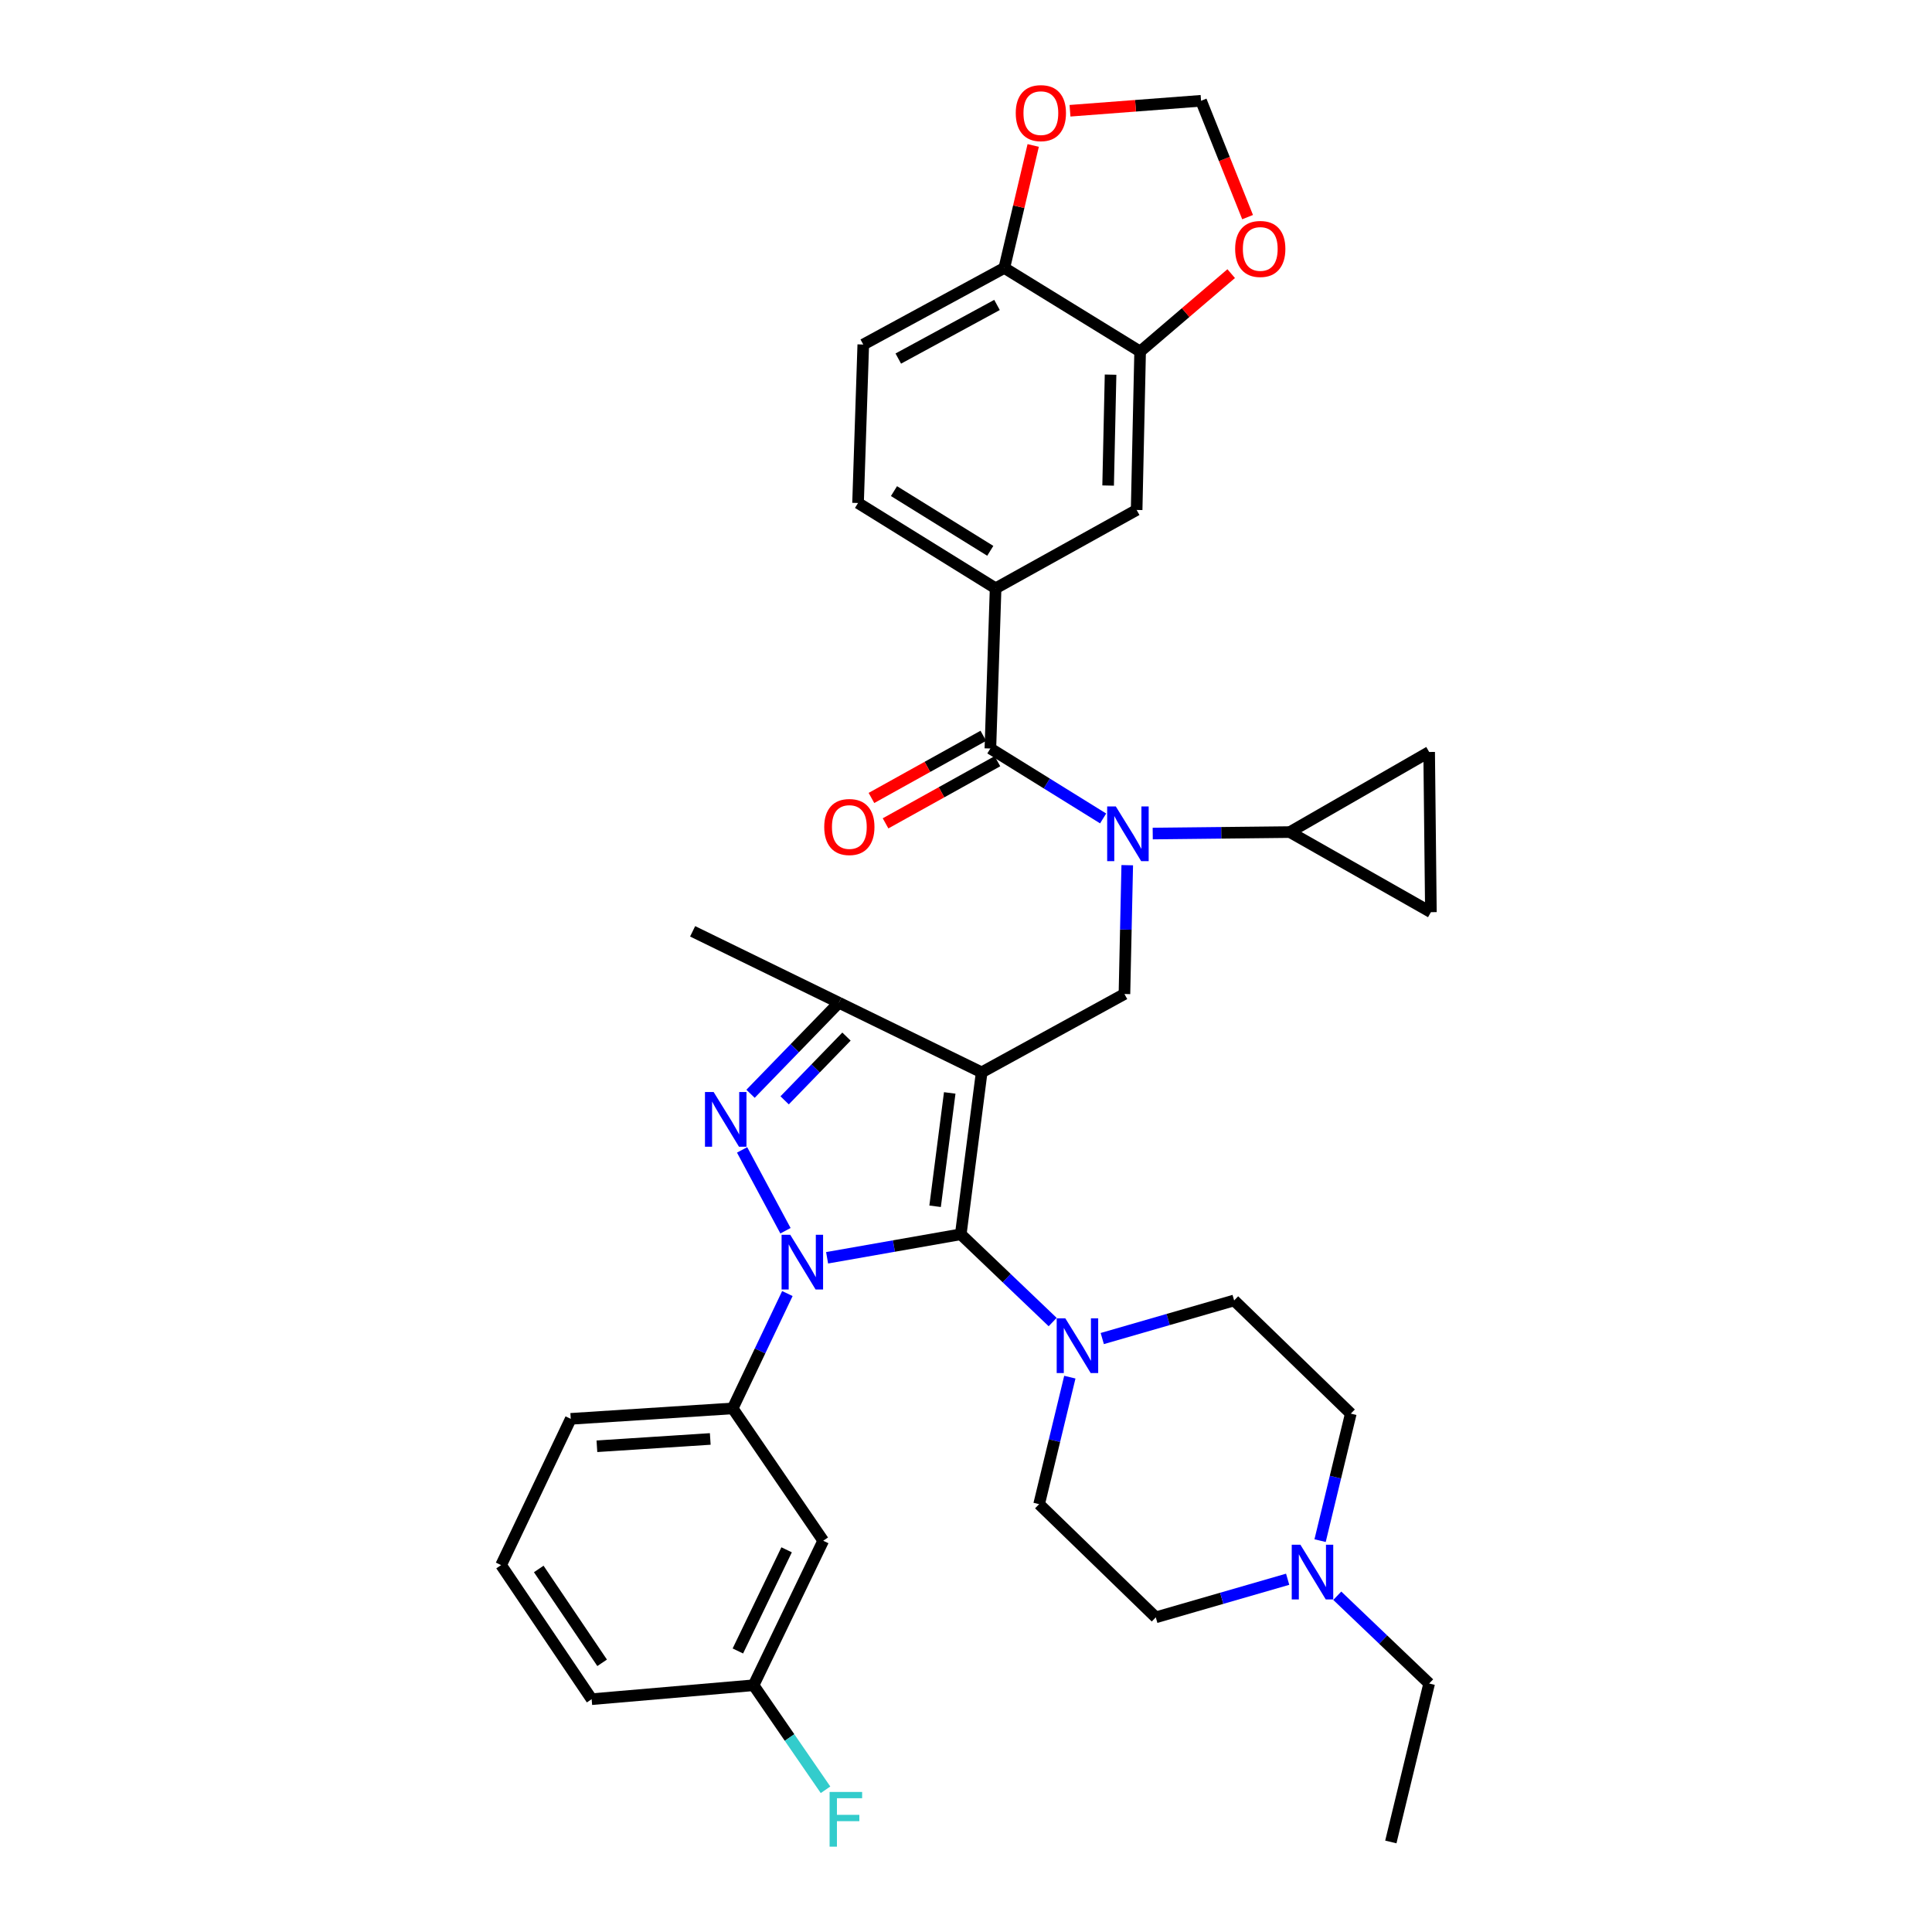 <?xml version='1.0' encoding='iso-8859-1'?>
<svg version='1.1' baseProfile='full'
              xmlns='http://www.w3.org/2000/svg'
                      xmlns:rdkit='http://www.rdkit.org/xml'
                      xmlns:xlink='http://www.w3.org/1999/xlink'
                  xml:space='preserve'
width='1000px' height='1000px' viewBox='0 0 1000 1000'>
<!-- END OF HEADER -->
<rect style='opacity:1.0;fill:#FFFFFF;stroke:none' width='1000' height='1000' x='0' y='0'> </rect>
<path class='bond-0' d='M 407.544,669.54 L 393.389,699.264' style='fill:none;fill-rule:evenodd;stroke:#0000FF;stroke-width:6px;stroke-linecap:butt;stroke-linejoin:miter;stroke-opacity:1' />
<path class='bond-0' d='M 393.389,699.264 L 379.233,728.987' style='fill:none;fill-rule:evenodd;stroke:#000000;stroke-width:6px;stroke-linecap:butt;stroke-linejoin:miter;stroke-opacity:1' />
<path class='bond-1' d='M 428.107,651.029 L 462.701,644.945' style='fill:none;fill-rule:evenodd;stroke:#0000FF;stroke-width:6px;stroke-linecap:butt;stroke-linejoin:miter;stroke-opacity:1' />
<path class='bond-1' d='M 462.701,644.945 L 497.294,638.861' style='fill:none;fill-rule:evenodd;stroke:#000000;stroke-width:6px;stroke-linecap:butt;stroke-linejoin:miter;stroke-opacity:1' />
<path class='bond-2' d='M 406.563,637.027 L 384.109,595.179' style='fill:none;fill-rule:evenodd;stroke:#0000FF;stroke-width:6px;stroke-linecap:butt;stroke-linejoin:miter;stroke-opacity:1' />
<path class='bond-3' d='M 497.294,638.861 L 521.074,661.576' style='fill:none;fill-rule:evenodd;stroke:#000000;stroke-width:6px;stroke-linecap:butt;stroke-linejoin:miter;stroke-opacity:1' />
<path class='bond-3' d='M 521.074,661.576 L 544.854,684.29' style='fill:none;fill-rule:evenodd;stroke:#0000FF;stroke-width:6px;stroke-linecap:butt;stroke-linejoin:miter;stroke-opacity:1' />
<path class='bond-4' d='M 497.294,638.861 L 508.109,555.049' style='fill:none;fill-rule:evenodd;stroke:#000000;stroke-width:6px;stroke-linecap:butt;stroke-linejoin:miter;stroke-opacity:1' />
<path class='bond-4' d='M 484.008,624.366 L 491.578,565.697' style='fill:none;fill-rule:evenodd;stroke:#000000;stroke-width:6px;stroke-linecap:butt;stroke-linejoin:miter;stroke-opacity:1' />
<path class='bond-5' d='M 508.109,555.049 L 434.209,518.997' style='fill:none;fill-rule:evenodd;stroke:#000000;stroke-width:6px;stroke-linecap:butt;stroke-linejoin:miter;stroke-opacity:1' />
<path class='bond-6' d='M 508.109,555.049 L 582.009,514.495' style='fill:none;fill-rule:evenodd;stroke:#000000;stroke-width:6px;stroke-linecap:butt;stroke-linejoin:miter;stroke-opacity:1' />
<path class='bond-7' d='M 434.209,518.997 L 358.506,482.051' style='fill:none;fill-rule:evenodd;stroke:#000000;stroke-width:6px;stroke-linecap:butt;stroke-linejoin:miter;stroke-opacity:1' />
<path class='bond-8' d='M 434.209,518.997 L 411.343,542.57' style='fill:none;fill-rule:evenodd;stroke:#000000;stroke-width:6px;stroke-linecap:butt;stroke-linejoin:miter;stroke-opacity:1' />
<path class='bond-8' d='M 411.343,542.57 L 388.477,566.143' style='fill:none;fill-rule:evenodd;stroke:#0000FF;stroke-width:6px;stroke-linecap:butt;stroke-linejoin:miter;stroke-opacity:1' />
<path class='bond-8' d='M 438.139,536.535 L 422.133,553.036' style='fill:none;fill-rule:evenodd;stroke:#000000;stroke-width:6px;stroke-linecap:butt;stroke-linejoin:miter;stroke-opacity:1' />
<path class='bond-8' d='M 422.133,553.036 L 406.127,569.538' style='fill:none;fill-rule:evenodd;stroke:#0000FF;stroke-width:6px;stroke-linecap:butt;stroke-linejoin:miter;stroke-opacity:1' />
<path class='bond-9' d='M 446.828,178.334 L 519.826,138.683' style='fill:none;fill-rule:evenodd;stroke:#000000;stroke-width:6px;stroke-linecap:butt;stroke-linejoin:miter;stroke-opacity:1' />
<path class='bond-9' d='M 464.953,185.596 L 516.051,157.84' style='fill:none;fill-rule:evenodd;stroke:#000000;stroke-width:6px;stroke-linecap:butt;stroke-linejoin:miter;stroke-opacity:1' />
<path class='bond-10' d='M 446.828,178.334 L 444.122,260.352' style='fill:none;fill-rule:evenodd;stroke:#000000;stroke-width:6px;stroke-linecap:butt;stroke-linejoin:miter;stroke-opacity:1' />
<path class='bond-11' d='M 582.009,514.495 L 582.734,481.157' style='fill:none;fill-rule:evenodd;stroke:#000000;stroke-width:6px;stroke-linecap:butt;stroke-linejoin:miter;stroke-opacity:1' />
<path class='bond-11' d='M 582.734,481.157 L 583.459,447.818' style='fill:none;fill-rule:evenodd;stroke:#0000FF;stroke-width:6px;stroke-linecap:butt;stroke-linejoin:miter;stroke-opacity:1' />
<path class='bond-12' d='M 570.978,423.623 L 541.798,405.523' style='fill:none;fill-rule:evenodd;stroke:#0000FF;stroke-width:6px;stroke-linecap:butt;stroke-linejoin:miter;stroke-opacity:1' />
<path class='bond-12' d='M 541.798,405.523 L 512.619,387.423' style='fill:none;fill-rule:evenodd;stroke:#000000;stroke-width:6px;stroke-linecap:butt;stroke-linejoin:miter;stroke-opacity:1' />
<path class='bond-13' d='M 596.648,431.446 L 632.137,431.064' style='fill:none;fill-rule:evenodd;stroke:#0000FF;stroke-width:6px;stroke-linecap:butt;stroke-linejoin:miter;stroke-opacity:1' />
<path class='bond-13' d='M 632.137,431.064 L 667.625,430.683' style='fill:none;fill-rule:evenodd;stroke:#000000;stroke-width:6px;stroke-linecap:butt;stroke-linejoin:miter;stroke-opacity:1' />
<path class='bond-14' d='M 508.969,380.853 L 480.014,396.939' style='fill:none;fill-rule:evenodd;stroke:#000000;stroke-width:6px;stroke-linecap:butt;stroke-linejoin:miter;stroke-opacity:1' />
<path class='bond-14' d='M 480.014,396.939 L 451.058,413.025' style='fill:none;fill-rule:evenodd;stroke:#FF0000;stroke-width:6px;stroke-linecap:butt;stroke-linejoin:miter;stroke-opacity:1' />
<path class='bond-14' d='M 516.269,393.994 L 487.314,410.079' style='fill:none;fill-rule:evenodd;stroke:#000000;stroke-width:6px;stroke-linecap:butt;stroke-linejoin:miter;stroke-opacity:1' />
<path class='bond-14' d='M 487.314,410.079 L 458.359,426.165' style='fill:none;fill-rule:evenodd;stroke:#FF0000;stroke-width:6px;stroke-linecap:butt;stroke-linejoin:miter;stroke-opacity:1' />
<path class='bond-15' d='M 512.619,387.423 L 515.324,304.504' style='fill:none;fill-rule:evenodd;stroke:#000000;stroke-width:6px;stroke-linecap:butt;stroke-linejoin:miter;stroke-opacity:1' />
<path class='bond-16' d='M 444.122,260.352 L 515.324,304.504' style='fill:none;fill-rule:evenodd;stroke:#000000;stroke-width:6px;stroke-linecap:butt;stroke-linejoin:miter;stroke-opacity:1' />
<path class='bond-16' d='M 462.724,254.199 L 512.566,285.106' style='fill:none;fill-rule:evenodd;stroke:#000000;stroke-width:6px;stroke-linecap:butt;stroke-linejoin:miter;stroke-opacity:1' />
<path class='bond-17' d='M 515.324,304.504 L 588.322,263.951' style='fill:none;fill-rule:evenodd;stroke:#000000;stroke-width:6px;stroke-linecap:butt;stroke-linejoin:miter;stroke-opacity:1' />
<path class='bond-18' d='M 588.322,263.951 L 590.126,181.942' style='fill:none;fill-rule:evenodd;stroke:#000000;stroke-width:6px;stroke-linecap:butt;stroke-linejoin:miter;stroke-opacity:1' />
<path class='bond-18' d='M 573.564,251.319 L 574.827,193.913' style='fill:none;fill-rule:evenodd;stroke:#000000;stroke-width:6px;stroke-linecap:butt;stroke-linejoin:miter;stroke-opacity:1' />
<path class='bond-19' d='M 519.826,138.683 L 590.126,181.942' style='fill:none;fill-rule:evenodd;stroke:#000000;stroke-width:6px;stroke-linecap:butt;stroke-linejoin:miter;stroke-opacity:1' />
<path class='bond-20' d='M 519.826,138.683 L 527.304,106.986' style='fill:none;fill-rule:evenodd;stroke:#000000;stroke-width:6px;stroke-linecap:butt;stroke-linejoin:miter;stroke-opacity:1' />
<path class='bond-20' d='M 527.304,106.986 L 534.781,75.29' style='fill:none;fill-rule:evenodd;stroke:#FF0000;stroke-width:6px;stroke-linecap:butt;stroke-linejoin:miter;stroke-opacity:1' />
<path class='bond-21' d='M 667.625,430.683 L 740.631,472.138' style='fill:none;fill-rule:evenodd;stroke:#000000;stroke-width:6px;stroke-linecap:butt;stroke-linejoin:miter;stroke-opacity:1' />
<path class='bond-22' d='M 667.625,430.683 L 739.73,389.227' style='fill:none;fill-rule:evenodd;stroke:#000000;stroke-width:6px;stroke-linecap:butt;stroke-linejoin:miter;stroke-opacity:1' />
<path class='bond-23' d='M 740.631,472.138 L 739.73,389.227' style='fill:none;fill-rule:evenodd;stroke:#000000;stroke-width:6px;stroke-linecap:butt;stroke-linejoin:miter;stroke-opacity:1' />
<path class='bond-24' d='M 379.233,728.987 L 295.421,734.391' style='fill:none;fill-rule:evenodd;stroke:#000000;stroke-width:6px;stroke-linecap:butt;stroke-linejoin:miter;stroke-opacity:1' />
<path class='bond-24' d='M 367.628,744.799 L 308.96,748.581' style='fill:none;fill-rule:evenodd;stroke:#000000;stroke-width:6px;stroke-linecap:butt;stroke-linejoin:miter;stroke-opacity:1' />
<path class='bond-25' d='M 379.233,728.987 L 426.1,797.484' style='fill:none;fill-rule:evenodd;stroke:#000000;stroke-width:6px;stroke-linecap:butt;stroke-linejoin:miter;stroke-opacity:1' />
<path class='bond-26' d='M 295.421,734.391 L 259.369,810.094' style='fill:none;fill-rule:evenodd;stroke:#000000;stroke-width:6px;stroke-linecap:butt;stroke-linejoin:miter;stroke-opacity:1' />
<path class='bond-27' d='M 259.369,810.094 L 306.235,879.493' style='fill:none;fill-rule:evenodd;stroke:#000000;stroke-width:6px;stroke-linecap:butt;stroke-linejoin:miter;stroke-opacity:1' />
<path class='bond-27' d='M 278.856,812.091 L 311.663,860.67' style='fill:none;fill-rule:evenodd;stroke:#000000;stroke-width:6px;stroke-linecap:butt;stroke-linejoin:miter;stroke-opacity:1' />
<path class='bond-28' d='M 306.235,879.493 L 390.048,872.286' style='fill:none;fill-rule:evenodd;stroke:#000000;stroke-width:6px;stroke-linecap:butt;stroke-linejoin:miter;stroke-opacity:1' />
<path class='bond-29' d='M 390.048,872.286 L 426.1,797.484' style='fill:none;fill-rule:evenodd;stroke:#000000;stroke-width:6px;stroke-linecap:butt;stroke-linejoin:miter;stroke-opacity:1' />
<path class='bond-29' d='M 381.915,854.539 L 407.151,802.178' style='fill:none;fill-rule:evenodd;stroke:#000000;stroke-width:6px;stroke-linecap:butt;stroke-linejoin:miter;stroke-opacity:1' />
<path class='bond-30' d='M 390.048,872.286 L 408.669,899.336' style='fill:none;fill-rule:evenodd;stroke:#000000;stroke-width:6px;stroke-linecap:butt;stroke-linejoin:miter;stroke-opacity:1' />
<path class='bond-30' d='M 408.669,899.336 L 427.291,926.385' style='fill:none;fill-rule:evenodd;stroke:#33CCCC;stroke-width:6px;stroke-linecap:butt;stroke-linejoin:miter;stroke-opacity:1' />
<path class='bond-31' d='M 553.747,712.812 L 545.797,745.682' style='fill:none;fill-rule:evenodd;stroke:#0000FF;stroke-width:6px;stroke-linecap:butt;stroke-linejoin:miter;stroke-opacity:1' />
<path class='bond-31' d='M 545.797,745.682 L 537.848,778.552' style='fill:none;fill-rule:evenodd;stroke:#000000;stroke-width:6px;stroke-linecap:butt;stroke-linejoin:miter;stroke-opacity:1' />
<path class='bond-32' d='M 570.532,692.83 L 604.66,682.97' style='fill:none;fill-rule:evenodd;stroke:#0000FF;stroke-width:6px;stroke-linecap:butt;stroke-linejoin:miter;stroke-opacity:1' />
<path class='bond-32' d='M 604.66,682.97 L 638.789,673.11' style='fill:none;fill-rule:evenodd;stroke:#000000;stroke-width:6px;stroke-linecap:butt;stroke-linejoin:miter;stroke-opacity:1' />
<path class='bond-33' d='M 537.848,778.552 L 598.235,837.135' style='fill:none;fill-rule:evenodd;stroke:#000000;stroke-width:6px;stroke-linecap:butt;stroke-linejoin:miter;stroke-opacity:1' />
<path class='bond-34' d='M 598.235,837.135 L 632.363,827.275' style='fill:none;fill-rule:evenodd;stroke:#000000;stroke-width:6px;stroke-linecap:butt;stroke-linejoin:miter;stroke-opacity:1' />
<path class='bond-34' d='M 632.363,827.275 L 666.491,817.415' style='fill:none;fill-rule:evenodd;stroke:#0000FF;stroke-width:6px;stroke-linecap:butt;stroke-linejoin:miter;stroke-opacity:1' />
<path class='bond-35' d='M 683.275,797.433 L 691.221,764.563' style='fill:none;fill-rule:evenodd;stroke:#0000FF;stroke-width:6px;stroke-linecap:butt;stroke-linejoin:miter;stroke-opacity:1' />
<path class='bond-35' d='M 691.221,764.563 L 699.168,731.693' style='fill:none;fill-rule:evenodd;stroke:#000000;stroke-width:6px;stroke-linecap:butt;stroke-linejoin:miter;stroke-opacity:1' />
<path class='bond-36' d='M 692.17,825.955 L 715.95,848.669' style='fill:none;fill-rule:evenodd;stroke:#0000FF;stroke-width:6px;stroke-linecap:butt;stroke-linejoin:miter;stroke-opacity:1' />
<path class='bond-36' d='M 715.95,848.669 L 739.73,871.384' style='fill:none;fill-rule:evenodd;stroke:#000000;stroke-width:6px;stroke-linecap:butt;stroke-linejoin:miter;stroke-opacity:1' />
<path class='bond-37' d='M 699.168,731.693 L 638.789,673.11' style='fill:none;fill-rule:evenodd;stroke:#000000;stroke-width:6px;stroke-linecap:butt;stroke-linejoin:miter;stroke-opacity:1' />
<path class='bond-38' d='M 739.73,871.384 L 719.895,953.393' style='fill:none;fill-rule:evenodd;stroke:#000000;stroke-width:6px;stroke-linecap:butt;stroke-linejoin:miter;stroke-opacity:1' />
<path class='bond-39' d='M 590.126,181.942 L 613.695,161.789' style='fill:none;fill-rule:evenodd;stroke:#000000;stroke-width:6px;stroke-linecap:butt;stroke-linejoin:miter;stroke-opacity:1' />
<path class='bond-39' d='M 613.695,161.789 L 637.264,141.635' style='fill:none;fill-rule:evenodd;stroke:#FF0000;stroke-width:6px;stroke-linecap:butt;stroke-linejoin:miter;stroke-opacity:1' />
<path class='bond-40' d='M 645.756,112.387 L 633.713,82.276' style='fill:none;fill-rule:evenodd;stroke:#FF0000;stroke-width:6px;stroke-linecap:butt;stroke-linejoin:miter;stroke-opacity:1' />
<path class='bond-40' d='M 633.713,82.276 L 621.669,52.164' style='fill:none;fill-rule:evenodd;stroke:#000000;stroke-width:6px;stroke-linecap:butt;stroke-linejoin:miter;stroke-opacity:1' />
<path class='bond-41' d='M 621.669,52.164 L 587.749,54.744' style='fill:none;fill-rule:evenodd;stroke:#000000;stroke-width:6px;stroke-linecap:butt;stroke-linejoin:miter;stroke-opacity:1' />
<path class='bond-41' d='M 587.749,54.744 L 553.829,57.323' style='fill:none;fill-rule:evenodd;stroke:#FF0000;stroke-width:6px;stroke-linecap:butt;stroke-linejoin:miter;stroke-opacity:1' />
<path  class='atom-0' d='M 409.025 639.124
L 418.305 654.124
Q 419.225 655.604, 420.705 658.284
Q 422.185 660.964, 422.265 661.124
L 422.265 639.124
L 426.025 639.124
L 426.025 667.444
L 422.145 667.444
L 412.185 651.044
Q 411.025 649.124, 409.785 646.924
Q 408.585 644.724, 408.225 644.044
L 408.225 667.444
L 404.545 667.444
L 404.545 639.124
L 409.025 639.124
' fill='#0000FF'/>
<path  class='atom-4' d='M 369.374 565.224
L 378.654 580.224
Q 379.574 581.704, 381.054 584.384
Q 382.534 587.064, 382.614 587.224
L 382.614 565.224
L 386.374 565.224
L 386.374 593.544
L 382.494 593.544
L 372.534 577.144
Q 371.374 575.224, 370.134 573.024
Q 368.934 570.824, 368.574 570.144
L 368.574 593.544
L 364.894 593.544
L 364.894 565.224
L 369.374 565.224
' fill='#0000FF'/>
<path  class='atom-7' d='M 577.553 417.425
L 586.833 432.425
Q 587.753 433.905, 589.233 436.585
Q 590.713 439.265, 590.793 439.425
L 590.793 417.425
L 594.553 417.425
L 594.553 445.745
L 590.673 445.745
L 580.713 429.345
Q 579.553 427.425, 578.313 425.225
Q 577.113 423.025, 576.753 422.345
L 576.753 445.745
L 573.073 445.745
L 573.073 417.425
L 577.553 417.425
' fill='#0000FF'/>
<path  class='atom-9' d='M 426.621 428.057
Q 426.621 421.257, 429.981 417.457
Q 433.341 413.657, 439.621 413.657
Q 445.901 413.657, 449.261 417.457
Q 452.621 421.257, 452.621 428.057
Q 452.621 434.937, 449.221 438.857
Q 445.821 442.737, 439.621 442.737
Q 433.381 442.737, 429.981 438.857
Q 426.621 434.977, 426.621 428.057
M 439.621 439.537
Q 443.941 439.537, 446.261 436.657
Q 448.621 433.737, 448.621 428.057
Q 448.621 422.497, 446.261 419.697
Q 443.941 416.857, 439.621 416.857
Q 435.301 416.857, 432.941 419.657
Q 430.621 422.457, 430.621 428.057
Q 430.621 433.777, 432.941 436.657
Q 435.301 439.537, 439.621 439.537
' fill='#FF0000'/>
<path  class='atom-23' d='M 551.422 682.383
L 560.702 697.383
Q 561.622 698.863, 563.102 701.543
Q 564.582 704.223, 564.662 704.383
L 564.662 682.383
L 568.422 682.383
L 568.422 710.703
L 564.542 710.703
L 554.582 694.303
Q 553.422 692.383, 552.182 690.183
Q 550.982 687.983, 550.622 687.303
L 550.622 710.703
L 546.942 710.703
L 546.942 682.383
L 551.422 682.383
' fill='#0000FF'/>
<path  class='atom-25' d='M 429.397 927.516
L 446.237 927.516
L 446.237 930.756
L 433.197 930.756
L 433.197 939.356
L 444.797 939.356
L 444.797 942.636
L 433.197 942.636
L 433.197 955.836
L 429.397 955.836
L 429.397 927.516
' fill='#33CCCC'/>
<path  class='atom-28' d='M 673.082 799.542
L 682.362 814.542
Q 683.282 816.022, 684.762 818.702
Q 686.242 821.382, 686.322 821.542
L 686.322 799.542
L 690.082 799.542
L 690.082 827.862
L 686.202 827.862
L 676.242 811.462
Q 675.082 809.542, 673.842 807.342
Q 672.642 805.142, 672.282 804.462
L 672.282 827.862
L 668.602 827.862
L 668.602 799.542
L 673.082 799.542
' fill='#0000FF'/>
<path  class='atom-34' d='M 639.309 128.85
Q 639.309 122.05, 642.669 118.25
Q 646.029 114.45, 652.309 114.45
Q 658.589 114.45, 661.949 118.25
Q 665.309 122.05, 665.309 128.85
Q 665.309 135.73, 661.909 139.65
Q 658.509 143.53, 652.309 143.53
Q 646.069 143.53, 642.669 139.65
Q 639.309 135.77, 639.309 128.85
M 652.309 140.33
Q 656.629 140.33, 658.949 137.45
Q 661.309 134.53, 661.309 128.85
Q 661.309 123.29, 658.949 120.49
Q 656.629 117.65, 652.309 117.65
Q 647.989 117.65, 645.629 120.45
Q 643.309 123.25, 643.309 128.85
Q 643.309 134.57, 645.629 137.45
Q 647.989 140.33, 652.309 140.33
' fill='#FF0000'/>
<path  class='atom-36' d='M 525.75 58.55
Q 525.75 51.75, 529.11 47.95
Q 532.47 44.15, 538.75 44.15
Q 545.03 44.15, 548.39 47.95
Q 551.75 51.75, 551.75 58.55
Q 551.75 65.43, 548.35 69.35
Q 544.95 73.23, 538.75 73.23
Q 532.51 73.23, 529.11 69.35
Q 525.75 65.47, 525.75 58.55
M 538.75 70.03
Q 543.07 70.03, 545.39 67.15
Q 547.75 64.23, 547.75 58.55
Q 547.75 52.99, 545.39 50.19
Q 543.07 47.35, 538.75 47.35
Q 534.43 47.35, 532.07 50.15
Q 529.75 52.95, 529.75 58.55
Q 529.75 64.27, 532.07 67.15
Q 534.43 70.03, 538.75 70.03
' fill='#FF0000'/>
</svg>
